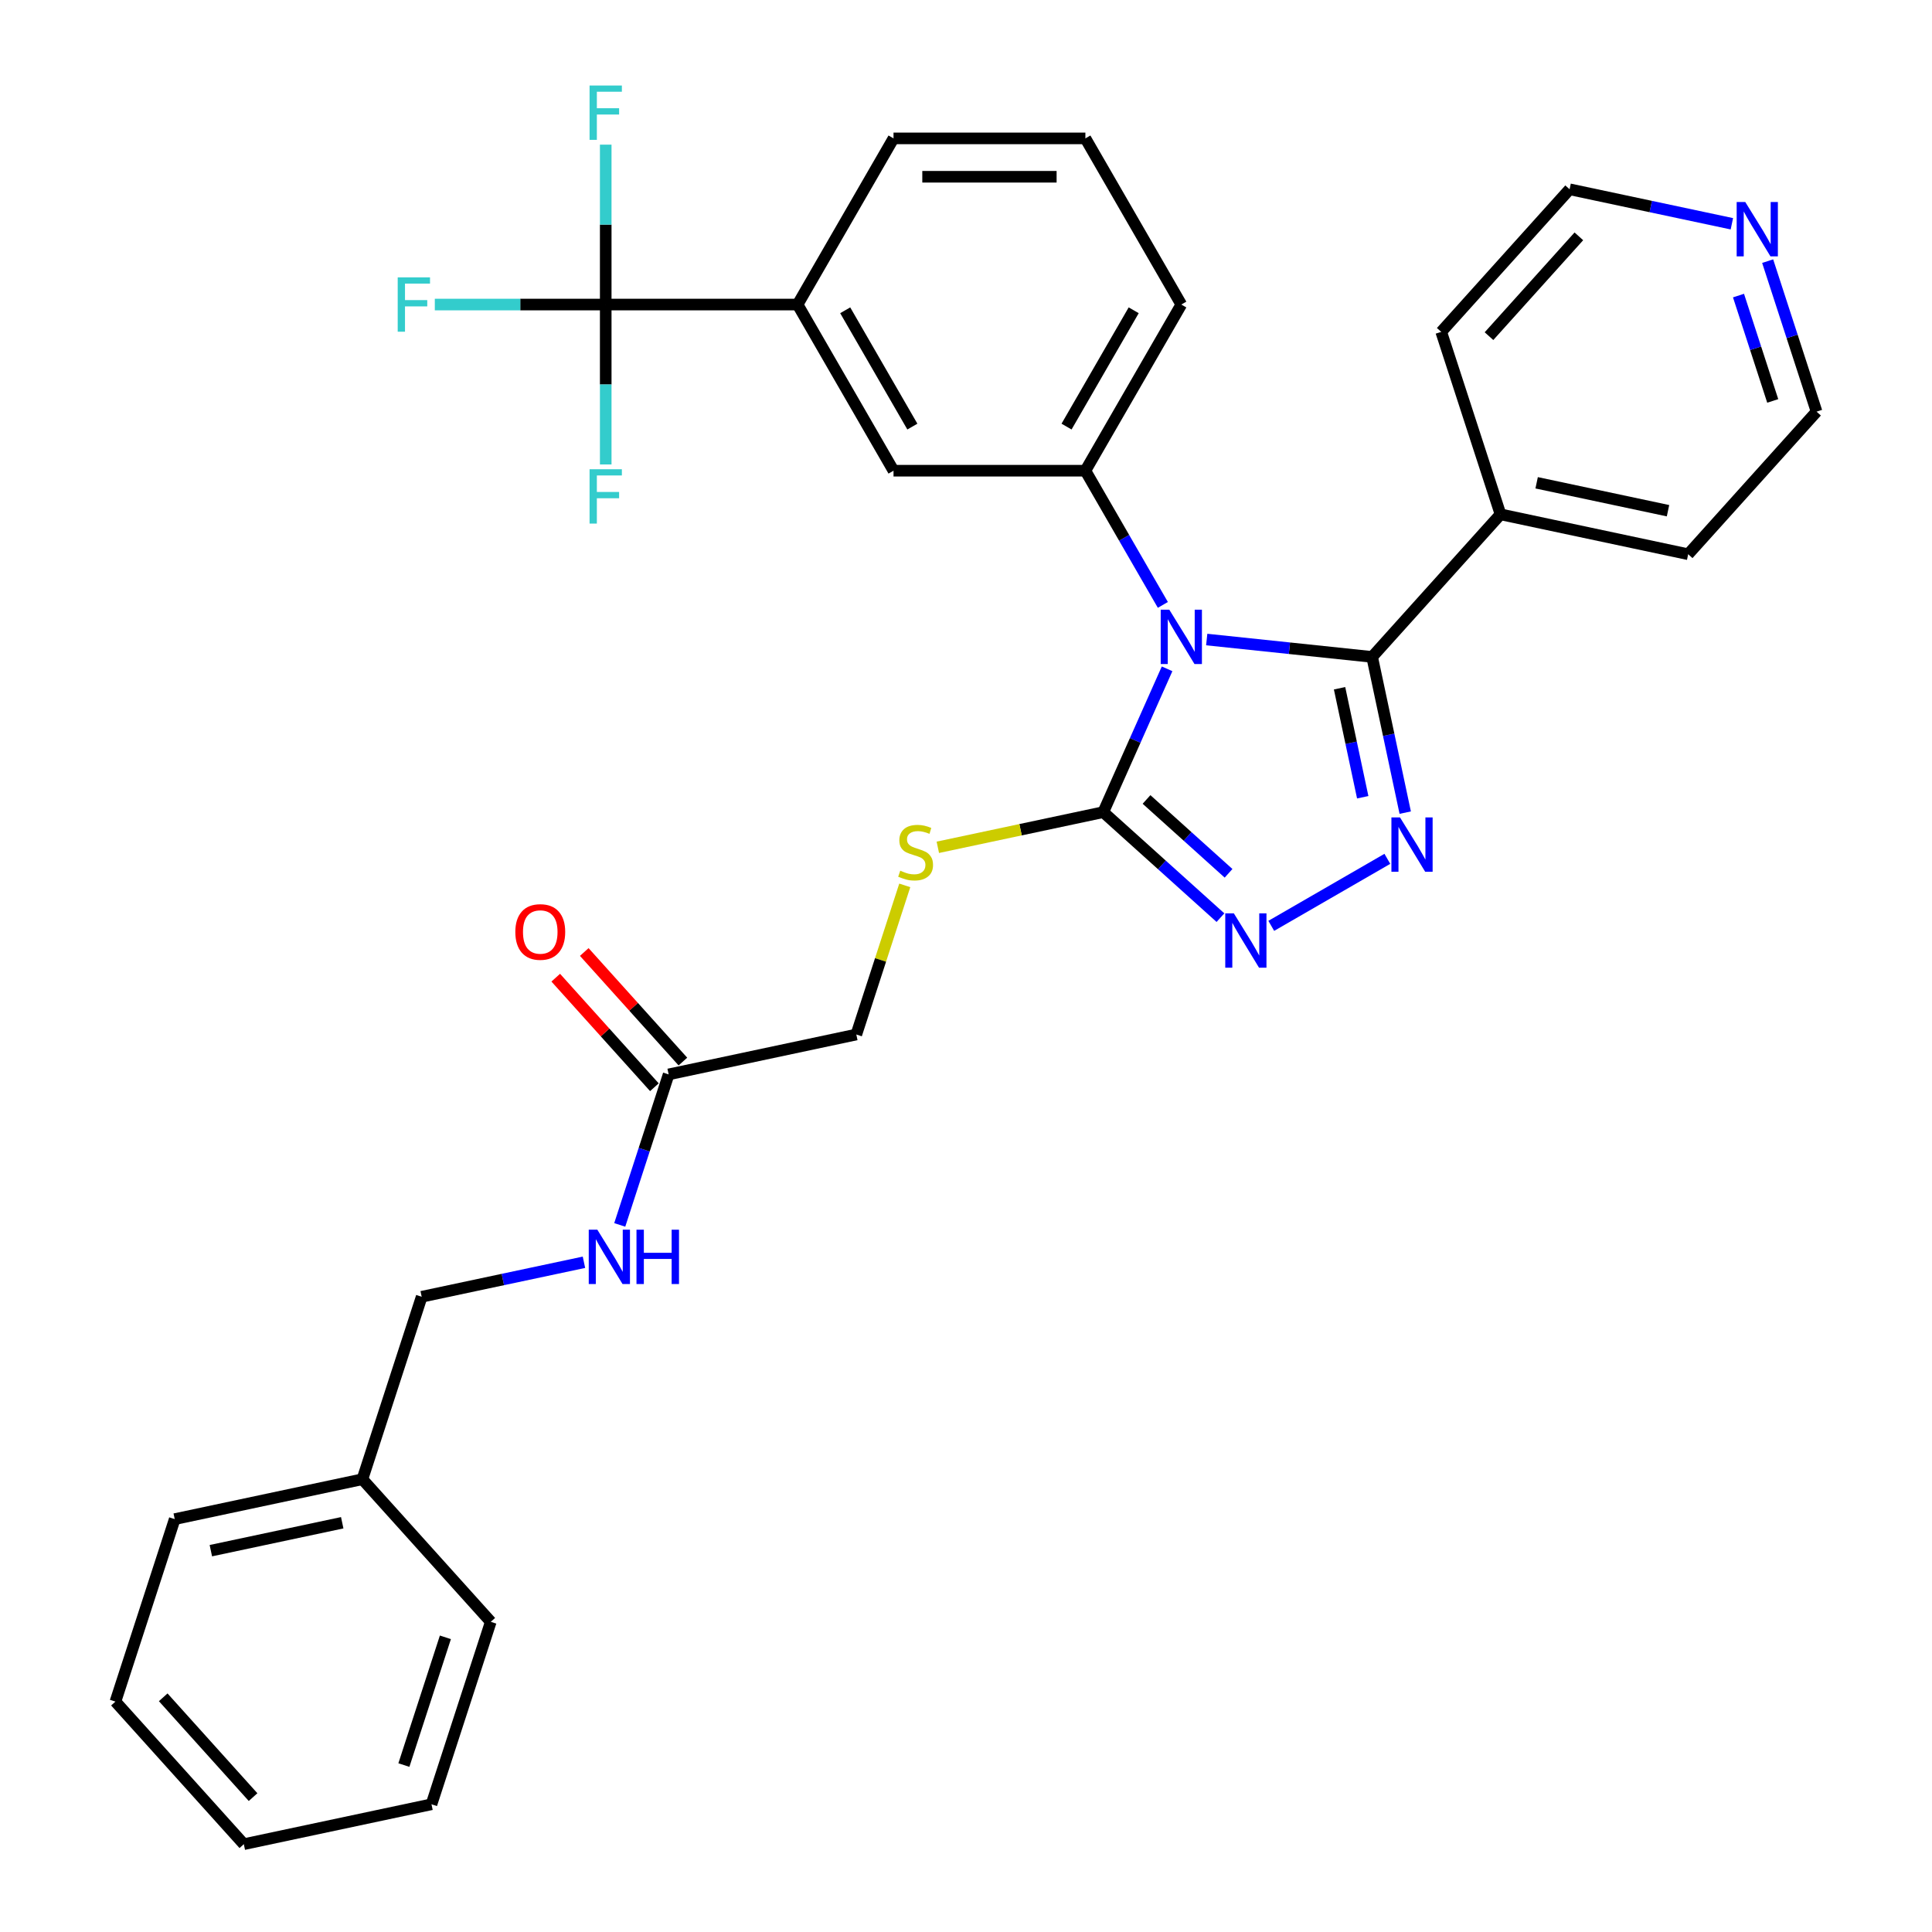 <?xml version='1.0' encoding='iso-8859-1'?>
<svg version='1.1' baseProfile='full'
              xmlns='http://www.w3.org/2000/svg'
                      xmlns:rdkit='http://www.rdkit.org/xml'
                      xmlns:xlink='http://www.w3.org/1999/xlink'
                  xml:space='preserve'
width='1000px' height='1000px' viewBox='0 0 1000 1000'>
<!-- END OF HEADER -->
<rect style='opacity:1.0;fill:#FFFFFF;stroke:none' width='1000' height='1000' x='0' y='0'> </rect>
<path class='bond-0' d='M 658.004,479.222 L 718.09,444.532' style='fill:none;fill-rule:evenodd;stroke:#0000FF;stroke-width:6px;stroke-linecap:butt;stroke-linejoin:miter;stroke-opacity:1' />
<path class='bond-1' d='M 631.707,474.975 L 601.381,447.669' style='fill:none;fill-rule:evenodd;stroke:#0000FF;stroke-width:6px;stroke-linecap:butt;stroke-linejoin:miter;stroke-opacity:1' />
<path class='bond-1' d='M 601.381,447.669 L 571.055,420.363' style='fill:none;fill-rule:evenodd;stroke:#000000;stroke-width:6px;stroke-linecap:butt;stroke-linejoin:miter;stroke-opacity:1' />
<path class='bond-1' d='M 635.899,452.023 L 614.671,432.909' style='fill:none;fill-rule:evenodd;stroke:#0000FF;stroke-width:6px;stroke-linecap:butt;stroke-linejoin:miter;stroke-opacity:1' />
<path class='bond-1' d='M 614.671,432.909 L 593.443,413.795' style='fill:none;fill-rule:evenodd;stroke:#000000;stroke-width:6px;stroke-linecap:butt;stroke-linejoin:miter;stroke-opacity:1' />
<path class='bond-2' d='M 727.342,420.615 L 718.777,380.318' style='fill:none;fill-rule:evenodd;stroke:#0000FF;stroke-width:6px;stroke-linecap:butt;stroke-linejoin:miter;stroke-opacity:1' />
<path class='bond-2' d='M 718.777,380.318 L 710.212,340.021' style='fill:none;fill-rule:evenodd;stroke:#000000;stroke-width:6px;stroke-linecap:butt;stroke-linejoin:miter;stroke-opacity:1' />
<path class='bond-2' d='M 705.345,412.655 L 699.349,384.447' style='fill:none;fill-rule:evenodd;stroke:#0000FF;stroke-width:6px;stroke-linecap:butt;stroke-linejoin:miter;stroke-opacity:1' />
<path class='bond-2' d='M 699.349,384.447 L 693.354,356.24' style='fill:none;fill-rule:evenodd;stroke:#000000;stroke-width:6px;stroke-linecap:butt;stroke-linejoin:miter;stroke-opacity:1' />
<path class='bond-3' d='M 710.212,340.021 L 776.662,266.221' style='fill:none;fill-rule:evenodd;stroke:#000000;stroke-width:6px;stroke-linecap:butt;stroke-linejoin:miter;stroke-opacity:1' />
<path class='bond-4' d='M 710.212,340.021 L 667.404,335.522' style='fill:none;fill-rule:evenodd;stroke:#000000;stroke-width:6px;stroke-linecap:butt;stroke-linejoin:miter;stroke-opacity:1' />
<path class='bond-4' d='M 667.404,335.522 L 624.596,331.023' style='fill:none;fill-rule:evenodd;stroke:#0000FF;stroke-width:6px;stroke-linecap:butt;stroke-linejoin:miter;stroke-opacity:1' />
<path class='bond-5' d='M 604.081,346.185 L 587.568,383.274' style='fill:none;fill-rule:evenodd;stroke:#0000FF;stroke-width:6px;stroke-linecap:butt;stroke-linejoin:miter;stroke-opacity:1' />
<path class='bond-5' d='M 587.568,383.274 L 571.055,420.363' style='fill:none;fill-rule:evenodd;stroke:#000000;stroke-width:6px;stroke-linecap:butt;stroke-linejoin:miter;stroke-opacity:1' />
<path class='bond-6' d='M 601.895,313.096 L 581.844,278.366' style='fill:none;fill-rule:evenodd;stroke:#0000FF;stroke-width:6px;stroke-linecap:butt;stroke-linejoin:miter;stroke-opacity:1' />
<path class='bond-6' d='M 581.844,278.366 L 561.793,243.637' style='fill:none;fill-rule:evenodd;stroke:#000000;stroke-width:6px;stroke-linecap:butt;stroke-linejoin:miter;stroke-opacity:1' />
<path class='bond-7' d='M 571.055,420.363 L 528.236,429.465' style='fill:none;fill-rule:evenodd;stroke:#000000;stroke-width:6px;stroke-linecap:butt;stroke-linejoin:miter;stroke-opacity:1' />
<path class='bond-7' d='M 528.236,429.465 L 485.416,438.566' style='fill:none;fill-rule:evenodd;stroke:#CCCC00;stroke-width:6px;stroke-linecap:butt;stroke-linejoin:miter;stroke-opacity:1' />
<path class='bond-8' d='M 320.778,634.009 L 333.434,595.058' style='fill:none;fill-rule:evenodd;stroke:#0000FF;stroke-width:6px;stroke-linecap:butt;stroke-linejoin:miter;stroke-opacity:1' />
<path class='bond-8' d='M 333.434,595.058 L 346.09,556.106' style='fill:none;fill-rule:evenodd;stroke:#000000;stroke-width:6px;stroke-linecap:butt;stroke-linejoin:miter;stroke-opacity:1' />
<path class='bond-9' d='M 302.254,653.349 L 260.259,662.275' style='fill:none;fill-rule:evenodd;stroke:#0000FF;stroke-width:6px;stroke-linecap:butt;stroke-linejoin:miter;stroke-opacity:1' />
<path class='bond-9' d='M 260.259,662.275 L 218.264,671.202' style='fill:none;fill-rule:evenodd;stroke:#000000;stroke-width:6px;stroke-linecap:butt;stroke-linejoin:miter;stroke-opacity:1' />
<path class='bond-10' d='M 468.308,458.271 L 455.768,496.865' style='fill:none;fill-rule:evenodd;stroke:#CCCC00;stroke-width:6px;stroke-linecap:butt;stroke-linejoin:miter;stroke-opacity:1' />
<path class='bond-10' d='M 455.768,496.865 L 443.228,535.459' style='fill:none;fill-rule:evenodd;stroke:#000000;stroke-width:6px;stroke-linecap:butt;stroke-linejoin:miter;stroke-opacity:1' />
<path class='bond-11' d='M 346.09,556.106 L 443.228,535.459' style='fill:none;fill-rule:evenodd;stroke:#000000;stroke-width:6px;stroke-linecap:butt;stroke-linejoin:miter;stroke-opacity:1' />
<path class='bond-12' d='M 353.47,549.461 L 327.941,521.109' style='fill:none;fill-rule:evenodd;stroke:#000000;stroke-width:6px;stroke-linecap:butt;stroke-linejoin:miter;stroke-opacity:1' />
<path class='bond-12' d='M 327.941,521.109 L 302.413,492.756' style='fill:none;fill-rule:evenodd;stroke:#FF0000;stroke-width:6px;stroke-linecap:butt;stroke-linejoin:miter;stroke-opacity:1' />
<path class='bond-12' d='M 338.71,562.751 L 313.181,534.399' style='fill:none;fill-rule:evenodd;stroke:#000000;stroke-width:6px;stroke-linecap:butt;stroke-linejoin:miter;stroke-opacity:1' />
<path class='bond-12' d='M 313.181,534.399 L 287.652,506.046' style='fill:none;fill-rule:evenodd;stroke:#FF0000;stroke-width:6px;stroke-linecap:butt;stroke-linejoin:miter;stroke-opacity:1' />
<path class='bond-13' d='M 776.662,266.221 L 873.8,286.868' style='fill:none;fill-rule:evenodd;stroke:#000000;stroke-width:6px;stroke-linecap:butt;stroke-linejoin:miter;stroke-opacity:1' />
<path class='bond-13' d='M 795.362,249.89 L 863.359,264.343' style='fill:none;fill-rule:evenodd;stroke:#000000;stroke-width:6px;stroke-linecap:butt;stroke-linejoin:miter;stroke-opacity:1' />
<path class='bond-14' d='M 776.662,266.221 L 745.974,171.773' style='fill:none;fill-rule:evenodd;stroke:#000000;stroke-width:6px;stroke-linecap:butt;stroke-linejoin:miter;stroke-opacity:1' />
<path class='bond-15' d='M 561.793,243.637 L 611.447,157.633' style='fill:none;fill-rule:evenodd;stroke:#000000;stroke-width:6px;stroke-linecap:butt;stroke-linejoin:miter;stroke-opacity:1' />
<path class='bond-15' d='M 552.04,220.805 L 586.798,160.603' style='fill:none;fill-rule:evenodd;stroke:#000000;stroke-width:6px;stroke-linecap:butt;stroke-linejoin:miter;stroke-opacity:1' />
<path class='bond-16' d='M 561.793,243.637 L 462.484,243.637' style='fill:none;fill-rule:evenodd;stroke:#000000;stroke-width:6px;stroke-linecap:butt;stroke-linejoin:miter;stroke-opacity:1' />
<path class='bond-17' d='M 611.447,157.633 L 561.793,71.629' style='fill:none;fill-rule:evenodd;stroke:#000000;stroke-width:6px;stroke-linecap:butt;stroke-linejoin:miter;stroke-opacity:1' />
<path class='bond-18' d='M 561.793,71.629 L 462.484,71.629' style='fill:none;fill-rule:evenodd;stroke:#000000;stroke-width:6px;stroke-linecap:butt;stroke-linejoin:miter;stroke-opacity:1' />
<path class='bond-18' d='M 546.897,91.491 L 477.381,91.491' style='fill:none;fill-rule:evenodd;stroke:#000000;stroke-width:6px;stroke-linecap:butt;stroke-linejoin:miter;stroke-opacity:1' />
<path class='bond-19' d='M 462.484,71.629 L 412.83,157.633' style='fill:none;fill-rule:evenodd;stroke:#000000;stroke-width:6px;stroke-linecap:butt;stroke-linejoin:miter;stroke-opacity:1' />
<path class='bond-20' d='M 412.83,157.633 L 462.484,243.637' style='fill:none;fill-rule:evenodd;stroke:#000000;stroke-width:6px;stroke-linecap:butt;stroke-linejoin:miter;stroke-opacity:1' />
<path class='bond-20' d='M 437.479,160.603 L 472.237,220.805' style='fill:none;fill-rule:evenodd;stroke:#000000;stroke-width:6px;stroke-linecap:butt;stroke-linejoin:miter;stroke-opacity:1' />
<path class='bond-21' d='M 412.83,157.633 L 313.522,157.633' style='fill:none;fill-rule:evenodd;stroke:#000000;stroke-width:6px;stroke-linecap:butt;stroke-linejoin:miter;stroke-opacity:1' />
<path class='bond-22' d='M 873.8,286.868 L 940.251,213.067' style='fill:none;fill-rule:evenodd;stroke:#000000;stroke-width:6px;stroke-linecap:butt;stroke-linejoin:miter;stroke-opacity:1' />
<path class='bond-23' d='M 940.251,213.067 L 927.595,174.116' style='fill:none;fill-rule:evenodd;stroke:#000000;stroke-width:6px;stroke-linecap:butt;stroke-linejoin:miter;stroke-opacity:1' />
<path class='bond-23' d='M 927.595,174.116 L 914.938,135.164' style='fill:none;fill-rule:evenodd;stroke:#0000FF;stroke-width:6px;stroke-linecap:butt;stroke-linejoin:miter;stroke-opacity:1' />
<path class='bond-23' d='M 917.564,207.519 L 908.705,180.253' style='fill:none;fill-rule:evenodd;stroke:#000000;stroke-width:6px;stroke-linecap:butt;stroke-linejoin:miter;stroke-opacity:1' />
<path class='bond-23' d='M 908.705,180.253 L 899.846,152.987' style='fill:none;fill-rule:evenodd;stroke:#0000FF;stroke-width:6px;stroke-linecap:butt;stroke-linejoin:miter;stroke-opacity:1' />
<path class='bond-24' d='M 896.414,115.825 L 854.419,106.898' style='fill:none;fill-rule:evenodd;stroke:#0000FF;stroke-width:6px;stroke-linecap:butt;stroke-linejoin:miter;stroke-opacity:1' />
<path class='bond-24' d='M 854.419,106.898 L 812.424,97.972' style='fill:none;fill-rule:evenodd;stroke:#000000;stroke-width:6px;stroke-linecap:butt;stroke-linejoin:miter;stroke-opacity:1' />
<path class='bond-25' d='M 812.424,97.972 L 745.974,171.773' style='fill:none;fill-rule:evenodd;stroke:#000000;stroke-width:6px;stroke-linecap:butt;stroke-linejoin:miter;stroke-opacity:1' />
<path class='bond-25' d='M 817.217,122.332 L 770.702,173.993' style='fill:none;fill-rule:evenodd;stroke:#000000;stroke-width:6px;stroke-linecap:butt;stroke-linejoin:miter;stroke-opacity:1' />
<path class='bond-26' d='M 313.522,157.633 L 269.29,157.633' style='fill:none;fill-rule:evenodd;stroke:#000000;stroke-width:6px;stroke-linecap:butt;stroke-linejoin:miter;stroke-opacity:1' />
<path class='bond-26' d='M 269.29,157.633 L 225.058,157.633' style='fill:none;fill-rule:evenodd;stroke:#33CCCC;stroke-width:6px;stroke-linecap:butt;stroke-linejoin:miter;stroke-opacity:1' />
<path class='bond-27' d='M 313.522,157.633 L 313.522,116.251' style='fill:none;fill-rule:evenodd;stroke:#000000;stroke-width:6px;stroke-linecap:butt;stroke-linejoin:miter;stroke-opacity:1' />
<path class='bond-27' d='M 313.522,116.251 L 313.522,74.87' style='fill:none;fill-rule:evenodd;stroke:#33CCCC;stroke-width:6px;stroke-linecap:butt;stroke-linejoin:miter;stroke-opacity:1' />
<path class='bond-28' d='M 313.522,157.633 L 313.522,199.015' style='fill:none;fill-rule:evenodd;stroke:#000000;stroke-width:6px;stroke-linecap:butt;stroke-linejoin:miter;stroke-opacity:1' />
<path class='bond-28' d='M 313.522,199.015 L 313.522,240.397' style='fill:none;fill-rule:evenodd;stroke:#33CCCC;stroke-width:6px;stroke-linecap:butt;stroke-linejoin:miter;stroke-opacity:1' />
<path class='bond-29' d='M 218.264,671.202 L 187.576,765.649' style='fill:none;fill-rule:evenodd;stroke:#000000;stroke-width:6px;stroke-linecap:butt;stroke-linejoin:miter;stroke-opacity:1' />
<path class='bond-30' d='M 187.576,765.649 L 90.437,786.297' style='fill:none;fill-rule:evenodd;stroke:#000000;stroke-width:6px;stroke-linecap:butt;stroke-linejoin:miter;stroke-opacity:1' />
<path class='bond-30' d='M 177.134,788.174 L 109.138,802.627' style='fill:none;fill-rule:evenodd;stroke:#000000;stroke-width:6px;stroke-linecap:butt;stroke-linejoin:miter;stroke-opacity:1' />
<path class='bond-31' d='M 187.576,765.649 L 254.026,839.45' style='fill:none;fill-rule:evenodd;stroke:#000000;stroke-width:6px;stroke-linecap:butt;stroke-linejoin:miter;stroke-opacity:1' />
<path class='bond-32' d='M 90.437,786.297 L 59.749,880.745' style='fill:none;fill-rule:evenodd;stroke:#000000;stroke-width:6px;stroke-linecap:butt;stroke-linejoin:miter;stroke-opacity:1' />
<path class='bond-33' d='M 59.749,880.745 L 126.2,954.545' style='fill:none;fill-rule:evenodd;stroke:#000000;stroke-width:6px;stroke-linecap:butt;stroke-linejoin:miter;stroke-opacity:1' />
<path class='bond-33' d='M 84.477,878.525 L 130.992,930.185' style='fill:none;fill-rule:evenodd;stroke:#000000;stroke-width:6px;stroke-linecap:butt;stroke-linejoin:miter;stroke-opacity:1' />
<path class='bond-34' d='M 126.2,954.545 L 223.338,933.898' style='fill:none;fill-rule:evenodd;stroke:#000000;stroke-width:6px;stroke-linecap:butt;stroke-linejoin:miter;stroke-opacity:1' />
<path class='bond-35' d='M 223.338,933.898 L 254.026,839.45' style='fill:none;fill-rule:evenodd;stroke:#000000;stroke-width:6px;stroke-linecap:butt;stroke-linejoin:miter;stroke-opacity:1' />
<path class='bond-35' d='M 209.052,913.593 L 230.533,847.48' style='fill:none;fill-rule:evenodd;stroke:#000000;stroke-width:6px;stroke-linecap:butt;stroke-linejoin:miter;stroke-opacity:1' />
<path  class='atom-0' d='M 638.639 472.752
L 647.854 487.648
Q 648.768 489.118, 650.238 491.779
Q 651.708 494.441, 651.787 494.599
L 651.787 472.752
L 655.521 472.752
L 655.521 500.876
L 651.668 500.876
L 641.777 484.589
Q 640.625 482.682, 639.393 480.498
Q 638.202 478.313, 637.844 477.638
L 637.844 500.876
L 634.19 500.876
L 634.19 472.752
L 638.639 472.752
' fill='#0000FF'/>
<path  class='atom-1' d='M 724.642 423.097
L 733.858 437.994
Q 734.772 439.463, 736.242 442.125
Q 737.711 444.786, 737.791 444.945
L 737.791 423.097
L 741.525 423.097
L 741.525 451.222
L 737.672 451.222
L 727.78 434.935
Q 726.628 433.028, 725.397 430.843
Q 724.205 428.659, 723.848 427.983
L 723.848 451.222
L 720.193 451.222
L 720.193 423.097
L 724.642 423.097
' fill='#0000FF'/>
<path  class='atom-3' d='M 605.23 315.578
L 614.446 330.475
Q 615.36 331.945, 616.83 334.606
Q 618.299 337.267, 618.379 337.426
L 618.379 315.578
L 622.113 315.578
L 622.113 343.703
L 618.26 343.703
L 608.369 327.416
Q 607.217 325.509, 605.985 323.325
Q 604.794 321.14, 604.436 320.464
L 604.436 343.703
L 600.781 343.703
L 600.781 315.578
L 605.23 315.578
' fill='#0000FF'/>
<path  class='atom-5' d='M 309.185 636.492
L 318.401 651.388
Q 319.315 652.858, 320.785 655.52
Q 322.254 658.181, 322.334 658.34
L 322.334 636.492
L 326.068 636.492
L 326.068 664.616
L 322.215 664.616
L 312.323 648.33
Q 311.172 646.423, 309.94 644.238
Q 308.748 642.053, 308.391 641.378
L 308.391 664.616
L 304.736 664.616
L 304.736 636.492
L 309.185 636.492
' fill='#0000FF'/>
<path  class='atom-5' d='M 329.444 636.492
L 333.258 636.492
L 333.258 648.449
L 347.638 648.449
L 347.638 636.492
L 351.451 636.492
L 351.451 664.616
L 347.638 664.616
L 347.638 651.627
L 333.258 651.627
L 333.258 664.616
L 329.444 664.616
L 329.444 636.492
' fill='#0000FF'/>
<path  class='atom-6' d='M 465.972 450.664
Q 466.29 450.783, 467.6 451.339
Q 468.911 451.895, 470.341 452.252
Q 471.811 452.57, 473.241 452.57
Q 475.903 452.57, 477.452 451.299
Q 479.001 449.988, 479.001 447.724
Q 479.001 446.175, 478.207 445.221
Q 477.452 444.268, 476.26 443.752
Q 475.068 443.235, 473.082 442.639
Q 470.58 441.885, 469.07 441.17
Q 467.6 440.455, 466.528 438.945
Q 465.495 437.436, 465.495 434.893
Q 465.495 431.358, 467.878 429.173
Q 470.302 426.988, 475.068 426.988
Q 478.326 426.988, 482.02 428.538
L 481.106 431.596
Q 477.73 430.206, 475.188 430.206
Q 472.447 430.206, 470.937 431.358
Q 469.428 432.47, 469.467 434.417
Q 469.467 435.926, 470.222 436.84
Q 471.017 437.753, 472.129 438.27
Q 473.281 438.786, 475.188 439.382
Q 477.73 440.177, 479.239 440.971
Q 480.749 441.766, 481.821 443.394
Q 482.934 444.983, 482.934 447.724
Q 482.934 451.617, 480.312 453.722
Q 477.73 455.788, 473.4 455.788
Q 470.897 455.788, 468.991 455.232
Q 467.124 454.715, 464.899 453.802
L 465.972 450.664
' fill='#CCCC00'/>
<path  class='atom-18' d='M 903.346 104.557
L 912.562 119.454
Q 913.475 120.923, 914.945 123.585
Q 916.415 126.246, 916.494 126.405
L 916.494 104.557
L 920.228 104.557
L 920.228 132.681
L 916.375 132.681
L 906.484 116.395
Q 905.332 114.488, 904.101 112.303
Q 902.909 110.119, 902.551 109.443
L 902.551 132.681
L 898.897 132.681
L 898.897 104.557
L 903.346 104.557
' fill='#0000FF'/>
<path  class='atom-22' d='M 205.851 143.571
L 222.575 143.571
L 222.575 146.789
L 209.625 146.789
L 209.625 155.329
L 221.145 155.329
L 221.145 158.587
L 209.625 158.587
L 209.625 171.695
L 205.851 171.695
L 205.851 143.571
' fill='#33CCCC'/>
<path  class='atom-23' d='M 305.16 44.263
L 321.883 44.263
L 321.883 47.48
L 308.934 47.48
L 308.934 56.021
L 320.453 56.021
L 320.453 59.278
L 308.934 59.278
L 308.934 72.387
L 305.16 72.387
L 305.16 44.263
' fill='#33CCCC'/>
<path  class='atom-24' d='M 305.16 242.88
L 321.883 242.88
L 321.883 246.097
L 308.934 246.097
L 308.934 254.638
L 320.453 254.638
L 320.453 257.895
L 308.934 257.895
L 308.934 271.004
L 305.16 271.004
L 305.16 242.88
' fill='#33CCCC'/>
<path  class='atom-25' d='M 266.73 482.385
Q 266.73 475.632, 270.066 471.858
Q 273.403 468.085, 279.64 468.085
Q 285.876 468.085, 289.213 471.858
Q 292.55 475.632, 292.55 482.385
Q 292.55 489.217, 289.173 493.11
Q 285.797 496.963, 279.64 496.963
Q 273.443 496.963, 270.066 493.11
Q 266.73 489.257, 266.73 482.385
M 279.64 493.786
Q 283.93 493.786, 286.234 490.926
Q 288.577 488.026, 288.577 482.385
Q 288.577 476.863, 286.234 474.083
Q 283.93 471.262, 279.64 471.262
Q 275.35 471.262, 273.006 474.043
Q 270.702 476.824, 270.702 482.385
Q 270.702 488.065, 273.006 490.926
Q 275.35 493.786, 279.64 493.786
' fill='#FF0000'/>
</svg>
